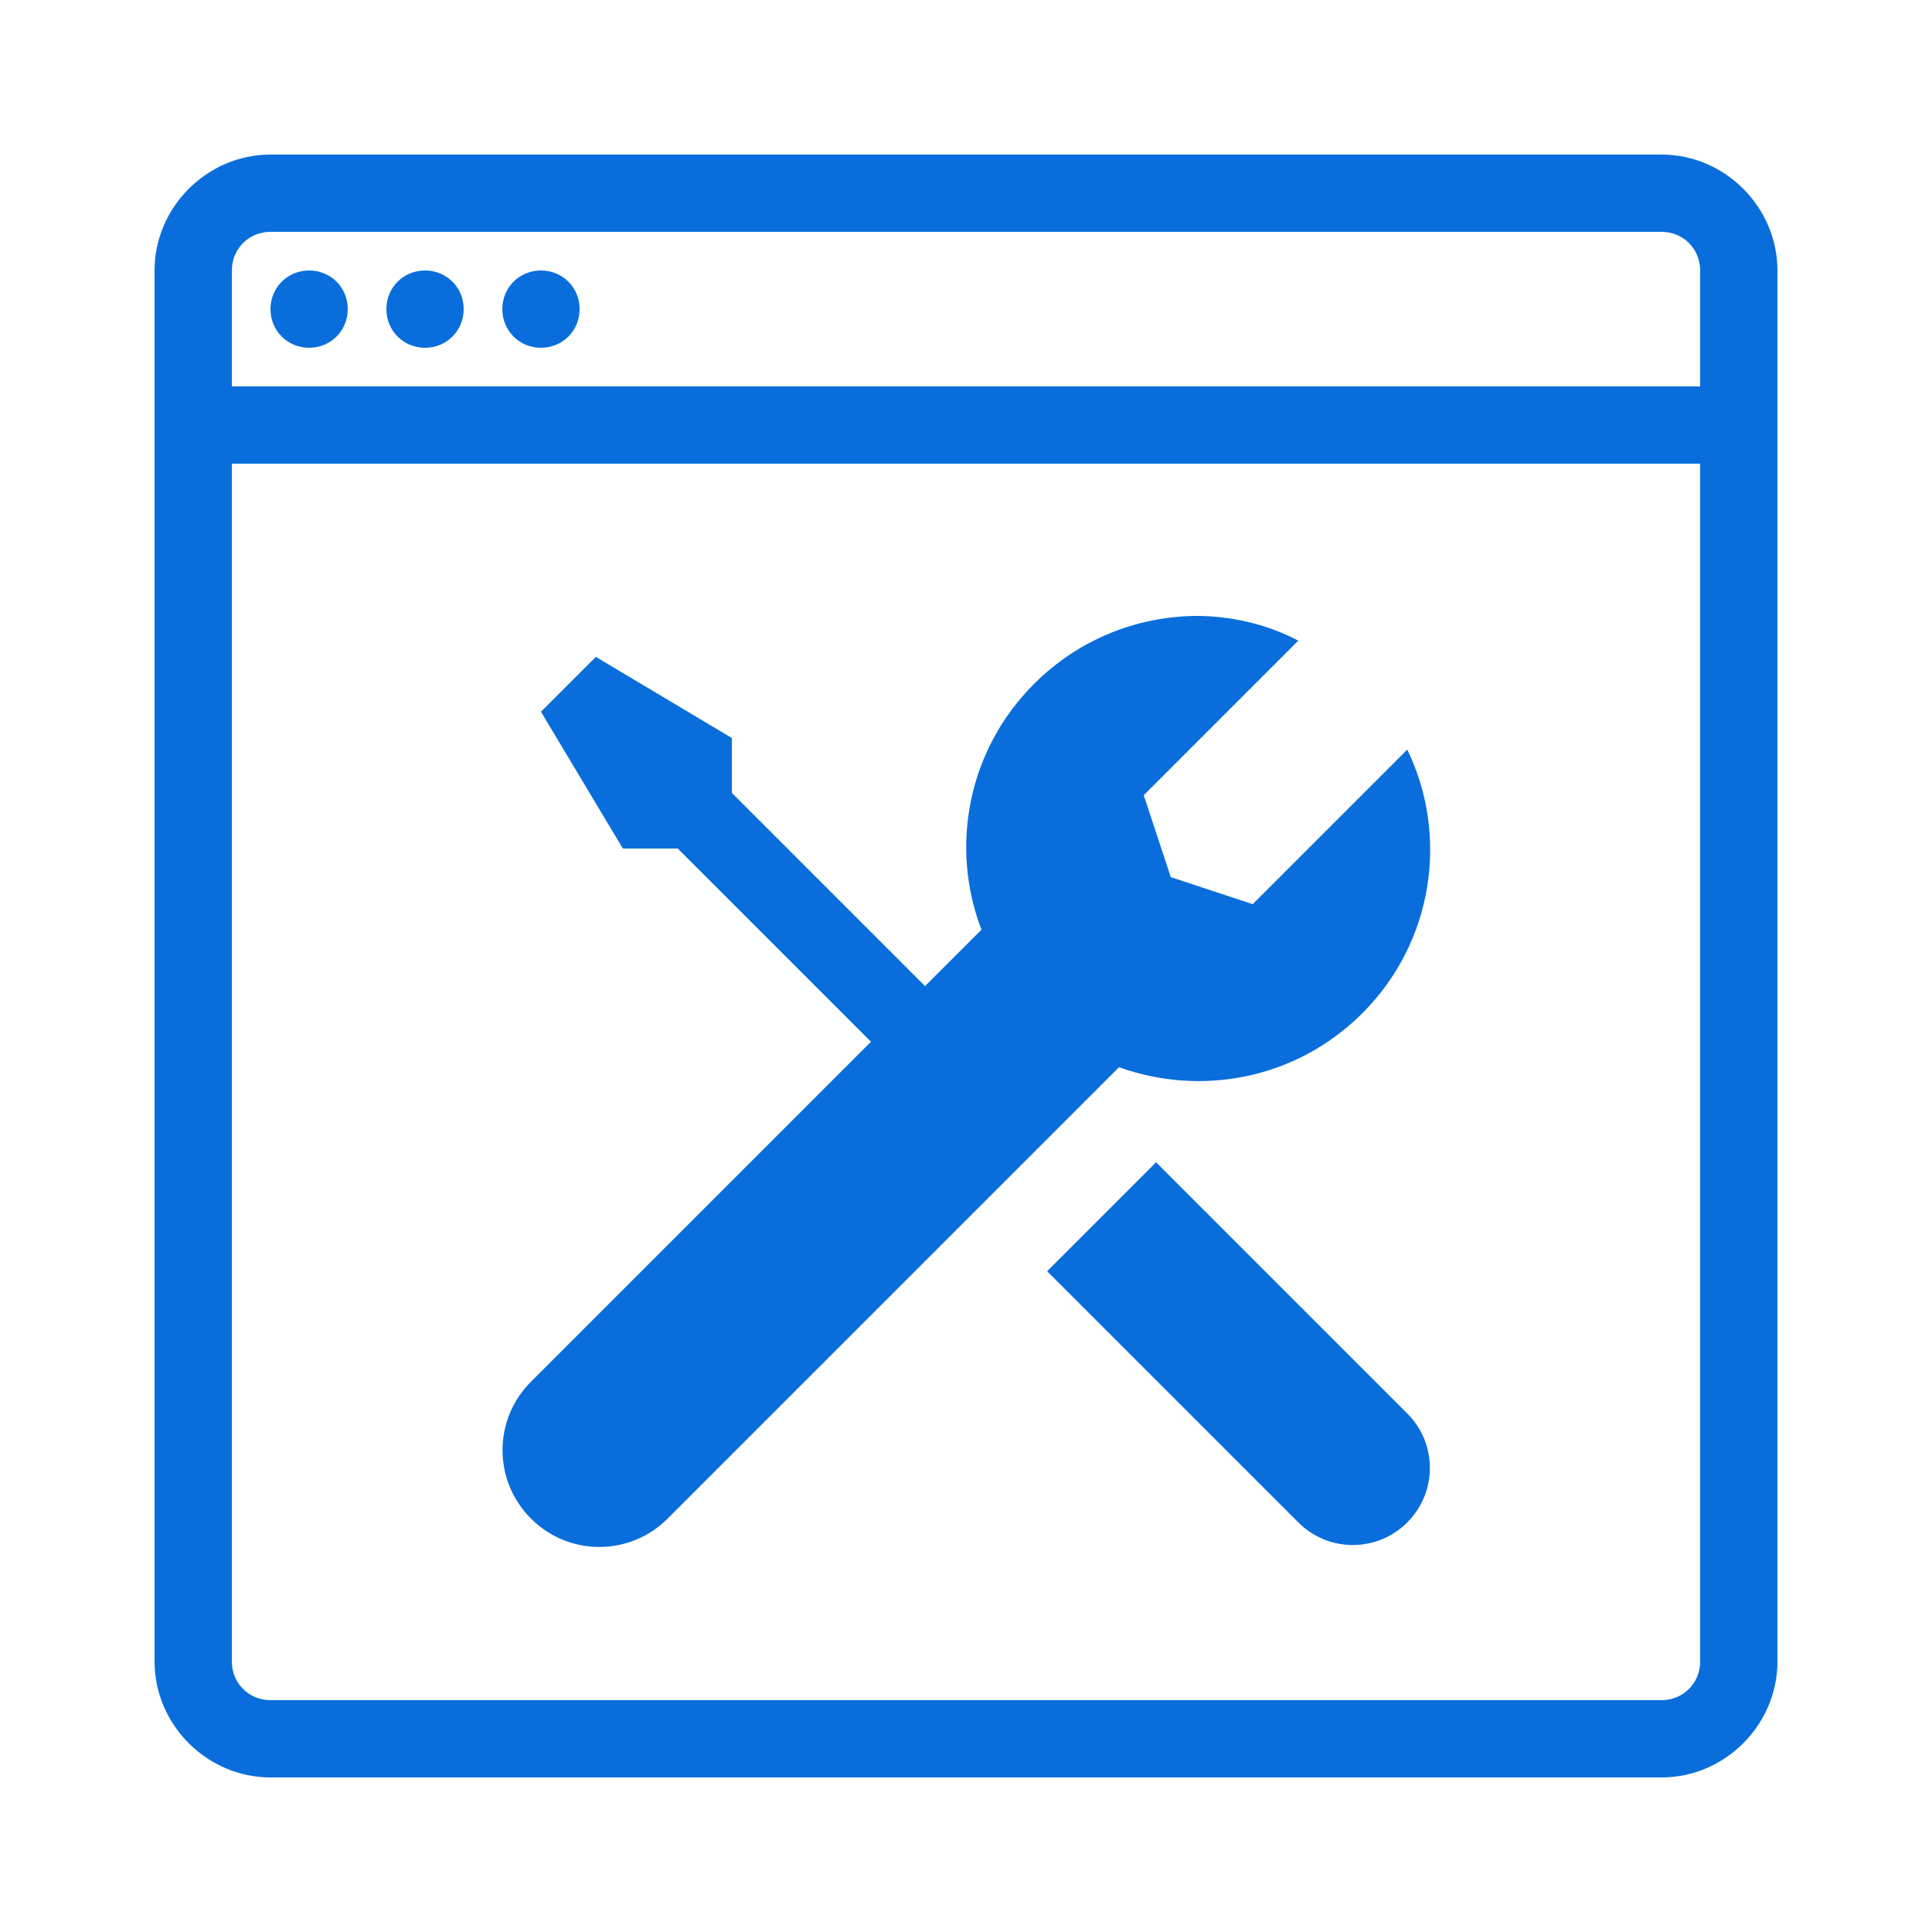 <svg width="78" height="78" viewBox="0 0 78 78" fill="none" xmlns="http://www.w3.org/2000/svg">
<path d="M10.92 6.24C8.362 6.24 6.24 8.362 6.24 10.92V18.72V67.08C6.24 69.638 8.362 71.76 10.92 71.76H67.08C69.639 71.76 71.76 69.638 71.76 67.08V17.16V10.92C71.76 8.362 69.639 6.24 67.08 6.24H10.92ZM10.92 9.36H67.08C67.954 9.36 68.64 10.046 68.64 10.92V15.6H9.36V10.92C9.36 10.046 10.047 9.36 10.92 9.36ZM12.48 10.92C11.607 10.92 10.92 11.606 10.92 12.48C10.92 13.354 11.607 14.04 12.48 14.04C13.354 14.04 14.04 13.354 14.04 12.48C14.04 11.606 13.354 10.92 12.48 10.92ZM17.16 10.92C16.287 10.92 15.6 11.606 15.6 12.48C15.6 13.354 16.287 14.04 17.16 14.04C18.034 14.04 18.72 13.354 18.72 12.48C18.72 11.606 18.034 10.92 17.16 10.92ZM21.84 10.92C20.967 10.92 20.28 11.606 20.28 12.48C20.28 13.354 20.967 14.04 21.84 14.04C22.714 14.04 23.4 13.354 23.4 12.48C23.4 11.606 22.714 10.92 21.84 10.92ZM9.36 18.72H68.64V67.08C68.64 67.954 67.954 68.64 67.08 68.64H10.92C10.047 68.64 9.36 67.954 9.36 67.08V18.72ZM48.267 24.866C45.895 24.898 43.555 25.802 41.746 27.612C39.063 30.295 38.345 34.195 39.624 37.534L37.347 39.811L29.547 32.011V29.796L24.055 26.52L21.84 28.735L25.147 34.258H27.363L35.163 42.058L21.435 55.786C19.906 57.314 19.906 59.779 21.435 61.308C22.963 62.837 25.428 62.837 26.957 61.308L45.178 43.087C48.485 44.273 52.323 43.586 55.006 40.903C57.876 38.033 58.5 33.727 56.815 30.264L50.575 36.504L47.268 35.412L46.176 32.105L52.416 25.865C51.106 25.178 49.671 24.866 48.267 24.866ZM46.675 46.925L42.276 51.324L52.416 61.464C53.633 62.681 55.599 62.681 56.815 61.464C58.032 60.247 58.032 58.282 56.815 57.065L46.675 46.925Z" fill="#096EDB"/>
</svg>
